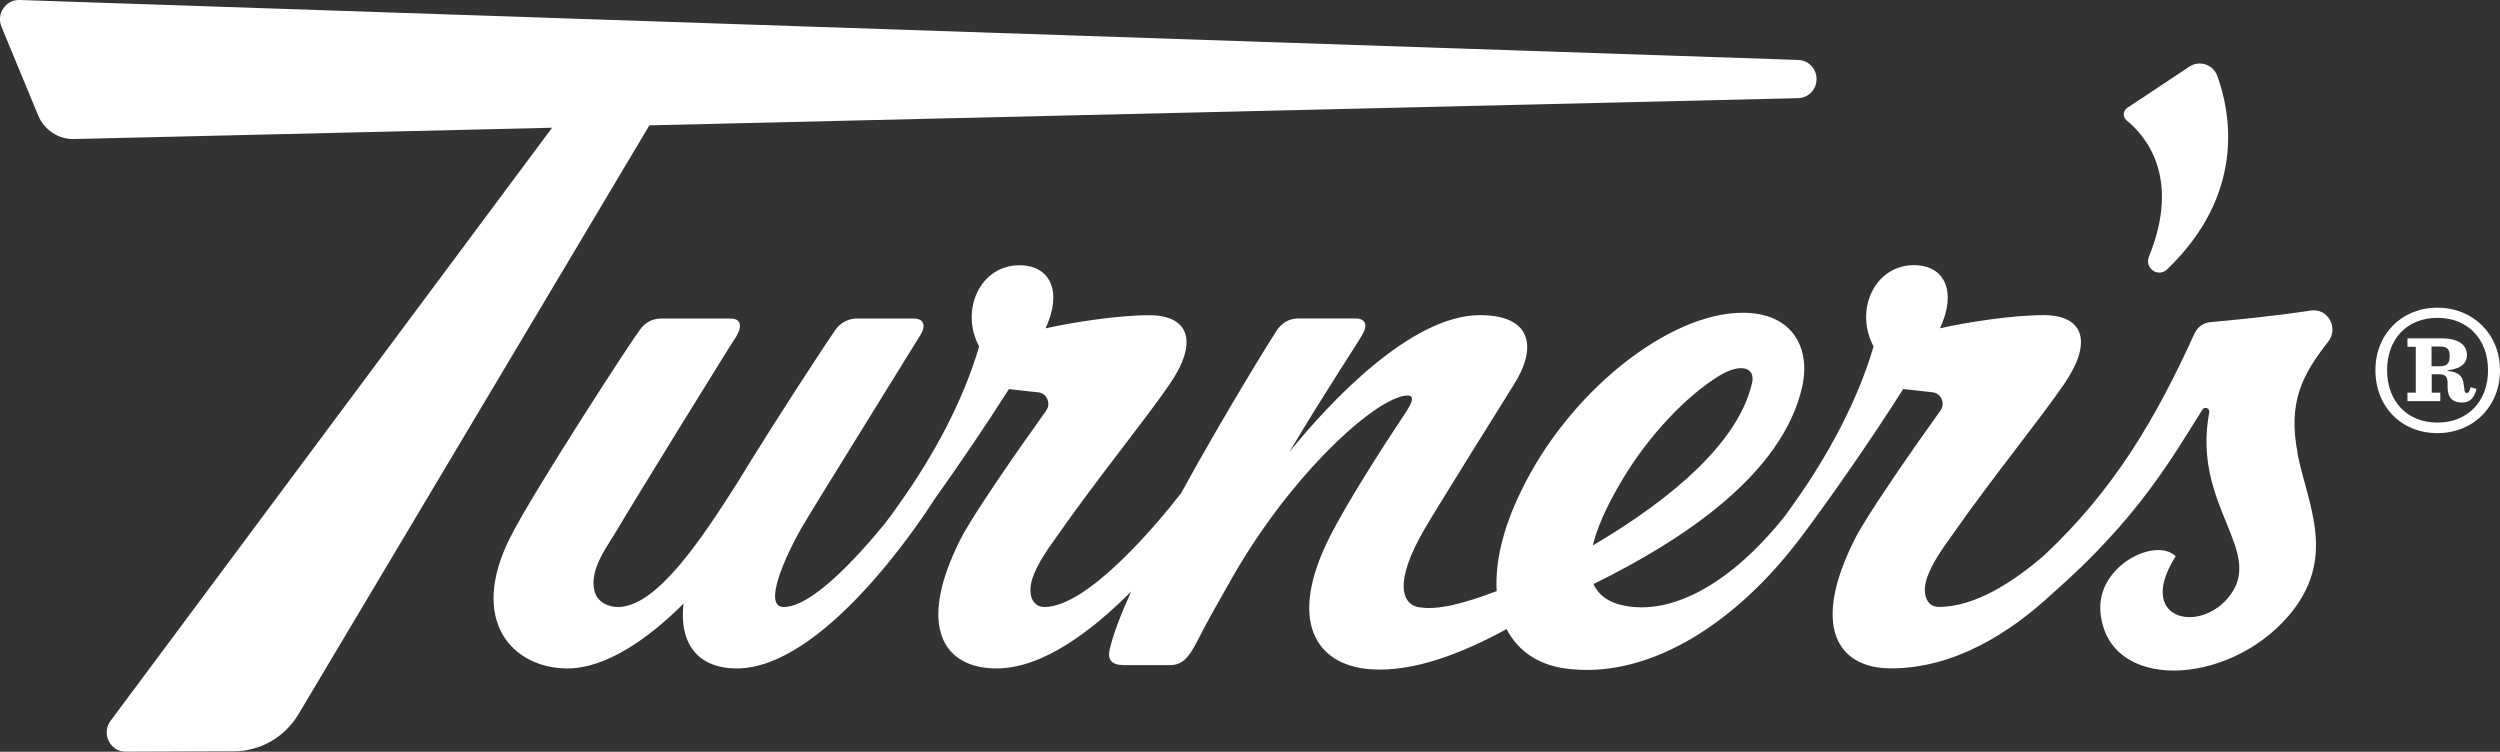 <?xml version="1.0" encoding="UTF-8"?> <svg xmlns="http://www.w3.org/2000/svg" width="143" height="43" viewBox="0 0 143 43" fill="none"><rect x="0" y="0" width="143" height="43" fill="#333333" stroke="none"/><g clip-path="url(#clip0_435_484)"><path d="M131.425 25.925C130.856 22.999 131.692 21.437 133.173 19.543C133.792 18.76 133.151 17.609 132.172 17.763C130.153 18.076 127.582 18.325 126.416 18.429C126.029 18.465 125.696 18.71 125.531 19.068C123.311 23.941 120.94 28.004 116.919 31.772C115.122 33.326 112.942 34.716 110.904 34.716C110.353 34.716 110.037 34.25 110.113 33.543C110.21 32.651 111.033 31.482 111.576 30.73C113.929 27.356 116.696 23.982 118.071 21.962C119.717 19.571 119.196 18.026 116.896 18.026C115.055 18.026 112.43 18.447 110.967 18.778C111.932 16.717 111.274 15.168 109.476 15.168C107.221 15.168 106.06 17.745 107.168 19.811C106.274 22.904 104.539 26.093 102.635 28.765C102.435 29.055 102.292 29.254 102.114 29.494C98.885 33.566 95.375 35.305 92.644 34.58C92.061 34.426 91.456 34.096 91.149 33.407C96.349 30.853 101.976 27.093 103.088 22.111C103.569 19.96 102.586 17.89 99.685 17.89C95.402 17.89 89.694 22.483 86.998 28.108C85.949 30.255 85.513 32.202 85.611 33.81C83.849 34.481 82.19 34.956 81.078 34.716C80.268 34.539 79.641 33.403 81.513 30.214C82.194 29.041 86.113 22.759 86.558 22.057C87.946 19.901 87.648 18.026 84.654 18.026C80.739 18.026 76.1 22.949 73.751 25.857C75.788 22.433 77.719 19.53 77.892 19.199C78.284 18.588 78.093 18.216 77.541 18.216H74.271C73.813 18.216 73.377 18.402 73.048 18.873C72.892 19.09 70.103 23.565 67.563 28.203C66.237 29.915 62.234 34.721 59.743 34.721C59.191 34.721 58.875 34.254 58.951 33.548C59.049 32.655 59.872 31.487 60.414 30.735C62.768 27.361 65.535 23.986 66.909 21.966C68.555 19.575 68.035 18.031 65.735 18.031C63.893 18.031 61.269 18.452 59.805 18.782C60.77 16.722 60.112 15.173 58.315 15.173C56.059 15.173 54.898 17.75 56.006 19.815C55.112 22.909 53.377 26.097 51.473 28.769C51.166 29.209 50.997 29.449 50.619 29.942C48.92 32.017 46.402 34.721 44.827 34.721C43.586 34.721 44.974 31.722 45.832 30.219C46.513 29.046 52.225 19.86 52.621 19.204C53.012 18.592 52.821 18.221 52.269 18.221H49C48.586 18.221 48.106 18.407 47.776 18.878C47.563 19.158 44.293 24.127 42.1 27.737C40.094 30.875 37.554 34.721 35.343 34.721C34.885 34.721 34.173 34.512 33.999 33.783C33.697 32.529 34.782 31.206 35.352 30.219C36.032 29.046 41.7 19.86 42.14 19.204C42.483 18.592 42.34 18.221 41.789 18.221H37.816C37.358 18.221 36.922 18.407 36.593 18.878C36.277 19.253 30.619 27.927 29.209 30.69C26.735 35.563 29.373 38.235 32.46 38.235C34.671 38.235 37.127 36.501 39.093 34.53C38.831 36.922 40.018 38.235 42.136 38.235C46.998 38.235 52.474 30.096 53.448 28.566C54.863 26.582 56.424 24.281 57.71 22.256L59.387 22.442C59.881 22.496 60.134 23.076 59.841 23.488C57.946 26.133 55.619 29.521 54.974 30.78C52.389 35.844 53.964 38.235 57.007 38.235C59.618 38.235 62.434 36.116 64.703 33.833C64.116 35.128 63.68 36.265 63.484 37.108C63.324 37.719 63.564 38.045 64.302 38.045H66.927C67.617 38.045 67.986 37.624 68.453 36.732C69.044 35.559 69.614 34.576 70.357 33.262C73.622 27.451 78.195 23.185 80.183 22.669C80.753 22.528 81.011 22.669 80.459 23.511C79.022 25.667 77.02 28.81 76.073 30.685C73.6 35.559 75.303 38.054 78.382 38.281C80.891 38.462 83.689 37.339 86.175 35.984C86.865 37.311 88.142 38.145 89.925 38.281C94.561 38.711 99.365 35.527 102.884 30.898C102.906 30.871 102.928 30.853 102.946 30.826C104.672 28.534 107.048 25.119 108.863 22.252L110.54 22.438C111.033 22.492 111.287 23.072 110.993 23.484C109.098 26.129 106.772 29.517 106.127 30.776C103.542 35.839 105.117 38.231 108.16 38.231C111.785 38.231 114.961 36.206 117.355 33.987C122.31 29.648 124.236 26.192 125.976 23.434C126.105 23.23 126.412 23.357 126.367 23.597C125.353 28.987 129.672 31.564 127.439 34.204C125.7 36.265 122.163 35.391 124.45 31.822C123.347 30.699 119.899 32.334 120.148 35.033C120.571 39.59 127.435 39.268 130.896 35.237C133.743 31.922 131.981 28.846 131.412 25.921L131.425 25.925ZM91.109 31.197C91.336 30.255 91.838 29.059 92.733 27.547C94.307 24.874 96.5 22.623 98.329 21.5C99.561 20.748 100.428 21.002 100.215 21.921C99.281 25.943 94.201 29.376 91.113 31.197H91.109Z" fill="white"></path><path d="M121.643 6.889C122.684 7.727 124.784 10.105 122.92 14.679C122.653 15.336 123.445 15.897 123.952 15.413C128.454 11.097 127.608 6.499 126.834 4.353C126.594 3.687 125.811 3.424 125.228 3.814L121.674 6.173C121.425 6.341 121.412 6.703 121.647 6.889H121.643Z" fill="white"></path><path d="M102.808 5.621C103.106 5.612 103.4 5.503 103.609 5.281C104.25 4.597 103.796 3.46 102.866 3.429L1.121 -1.00356e-05C0.329 -0.027 -0.222 0.788 0.085 1.531L2.184 6.604C2.531 7.437 3.341 7.971 4.23 7.953L31.58 7.306L6.326 41.229C5.783 41.958 6.295 43 7.193 42.995L13.39 42.973C14.898 42.968 16.29 42.162 17.073 40.853L37.145 7.17L102.808 5.616V5.621Z" fill="white"></path><path d="M135.874 21.178C135.874 19.104 137.386 17.6 139.419 17.6C141.452 17.6 143 19.109 143 21.178C143 23.248 141.474 24.775 139.419 24.775C137.364 24.775 135.874 23.266 135.874 21.178ZM142.315 21.178C142.315 19.412 141.172 18.18 139.419 18.18C137.666 18.18 136.541 19.412 136.541 21.178C136.541 22.945 137.684 24.172 139.419 24.172C141.154 24.172 142.315 22.958 142.315 21.178ZM139.09 22.46H139.584V22.945H137.706V22.46H138.182V19.838H137.706V19.353H139.677C140.74 19.353 141.109 19.824 141.109 20.291C141.109 20.73 140.838 21.083 139.997 21.183V21.215C140.682 21.278 140.874 21.554 140.923 21.994L140.954 22.189C140.967 22.433 141.003 22.478 141.114 22.478C141.194 22.478 141.256 22.397 141.323 22.152L141.657 22.247C141.545 22.687 141.336 23.026 140.829 23.026C140.255 23.026 140.002 22.718 140.002 22.12V21.944C140.002 21.573 139.908 21.409 139.526 21.409H139.094V22.46H139.09ZM139.535 20.952C139.948 20.952 140.122 20.807 140.122 20.386C140.122 19.996 140.011 19.82 139.548 19.82H139.085V20.952H139.53H139.535Z" fill="white"></path></g><defs><clipPath id="clip0_435_484"><rect width="143" height="43" fill="white"></rect></clipPath></defs></svg> 